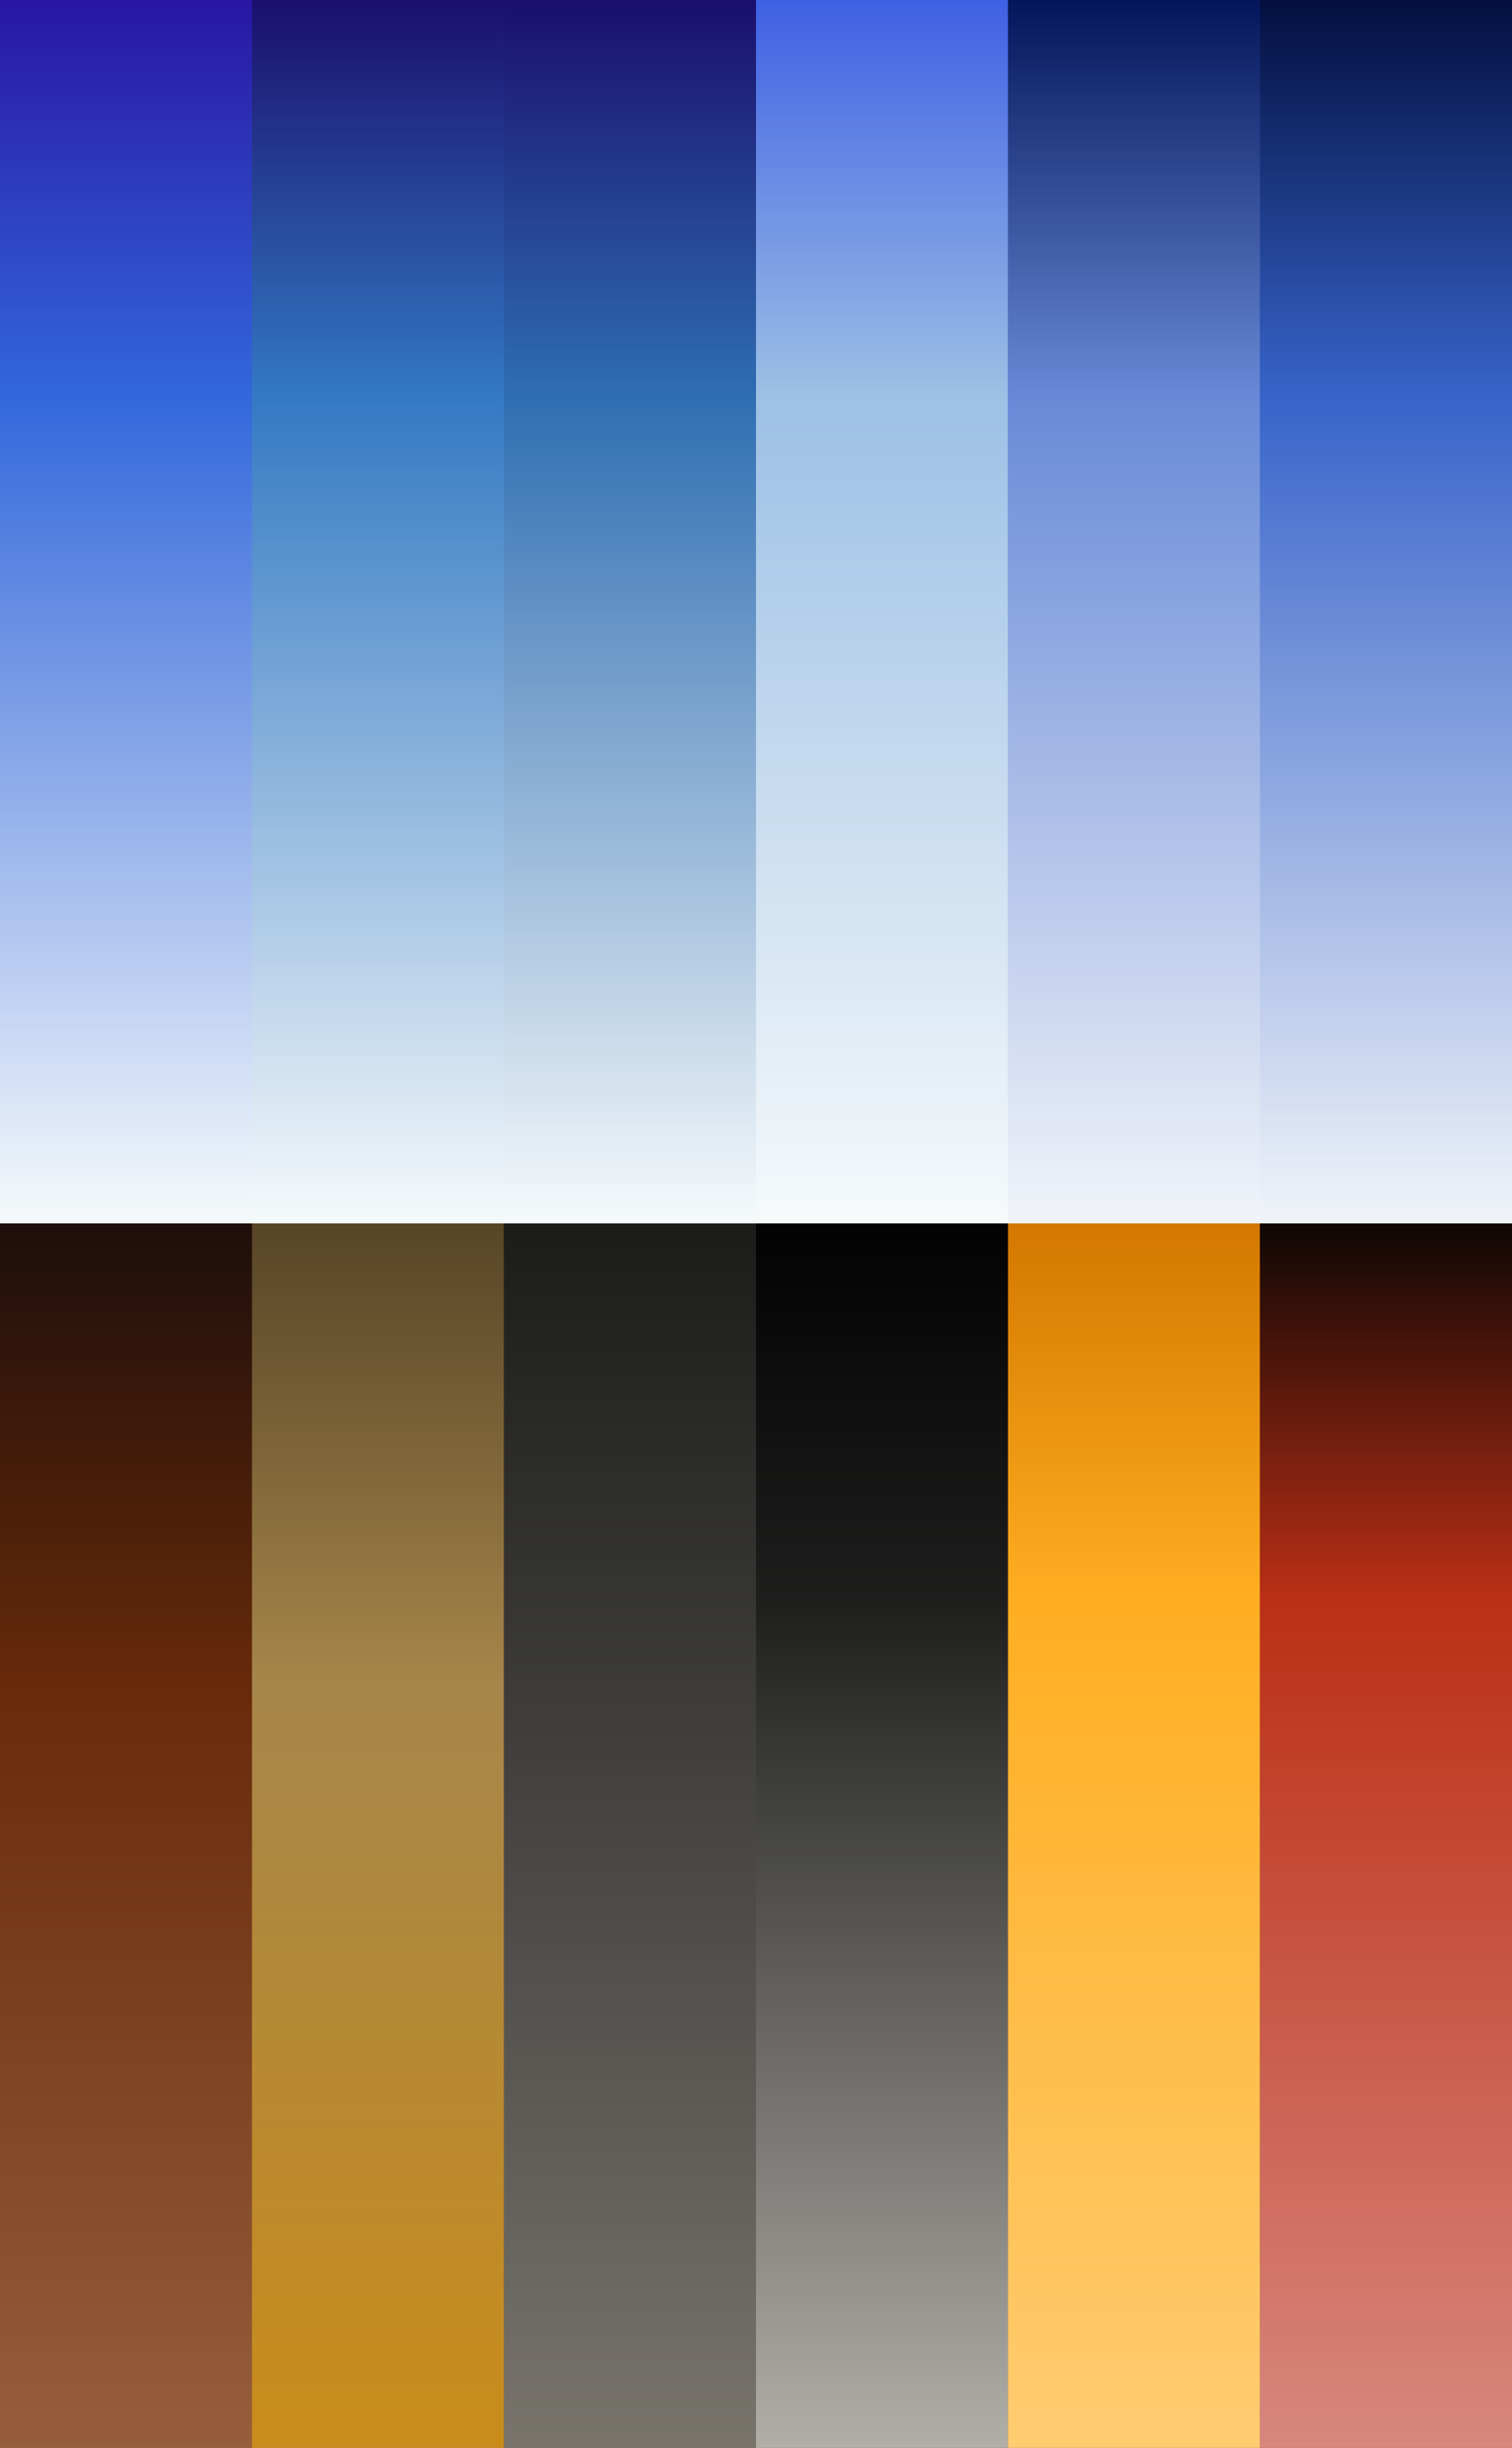 <?xml version="1.0" encoding="UTF-8" standalone="no"?>
<!-- Created with Inkscape (http://www.inkscape.org/) -->

<svg
   xmlns:dc="http://purl.org/dc/elements/1.1/"
   xmlns:cc="http://creativecommons.org/ns#"
   xmlns:rdf="http://www.w3.org/1999/02/22-rdf-syntax-ns#"
   xmlns:svg="http://www.w3.org/2000/svg"
   xmlns="http://www.w3.org/2000/svg"
   xmlns:xlink="http://www.w3.org/1999/xlink"
   xmlns:sodipodi="http://sodipodi.sourceforge.net/DTD/sodipodi-0.dtd"
   xmlns:inkscape="http://www.inkscape.org/namespaces/inkscape"
   width="600"
   height="971"
   id="svg2"
   version="1.1"
   inkscape:version="0.48.4 r9939"
   sodipodi:docname="grd6.svg">
  <rect width="100%" height="100%" fill="#808080" stroke="none"/>
  <defs
     id="defs4">
    <linearGradient
       id="linearGradient3906">
      <stop
         style="stop-color:#030f3f;stop-opacity:1"
         offset="0"
         id="stop3908" />
      <stop
         id="stop3910"
         offset="0.162"
         style="stop-color:#3764ca;stop-opacity:1" />
      <stop
         id="stop3912"
         offset="0.5"
         style="stop-color:#f1f4f9;stop-opacity:1" />
      <stop
         id="stop3914"
         offset="0.5"
         style="stop-color:#0f0704;stop-opacity:1" />
      <stop
         style="stop-color:#bb2f16;stop-opacity:1"
         offset="0.654"
         id="stop3916" />
      <stop
         style="stop-color:#d8877e;stop-opacity:1"
         offset="1"
         id="stop3918" />
    </linearGradient>
    <linearGradient
       id="linearGradient3888">
      <stop
         id="stop3890"
         offset="0"
         style="stop-color:#04155a;stop-opacity:1" />
      <stop
         style="stop-color:#6789d7;stop-opacity:1"
         offset="0.162"
         id="stop3892" />
      <stop
         style="stop-color:#f1f4f9;stop-opacity:1"
         offset="0.5"
         id="stop3894" />
      <stop
         style="stop-color:#d37700;stop-opacity:1"
         offset="0.5"
         id="stop3896" />
      <stop
         id="stop3898"
         offset="0.654"
         style="stop-color:#ffae21;stop-opacity:1" />
      <stop
         id="stop3900"
         offset="1"
         style="stop-color:#ffcc71;stop-opacity:1" />
    </linearGradient>
    <linearGradient
       id="linearGradient3870">
      <stop
         style="stop-color:#3e60e4;stop-opacity:1"
         offset="0"
         id="stop3872" />
      <stop
         id="stop3874"
         offset="0.162"
         style="stop-color:#9dc0e5;stop-opacity:1" />
      <stop
         id="stop3876"
         offset="0.5"
         style="stop-color:#f6fafb;stop-opacity:1" />
      <stop
         id="stop3878"
         offset="0.5"
         style="stop-color:#020202;stop-opacity:1" />
      <stop
         style="stop-color:#1e1e1d;stop-opacity:1"
         offset="0.654"
         id="stop3880" />
      <stop
         style="stop-color:#b1aea8;stop-opacity:1"
         offset="1"
         id="stop3882" />
    </linearGradient>
    <linearGradient
       id="linearGradient3852">
      <stop
         id="stop3854"
         offset="0"
         style="stop-color:#1a0f6c;stop-opacity:1" />
      <stop
         style="stop-color:#2f6eb2;stop-opacity:1"
         offset="0.162"
         id="stop3856" />
      <stop
         style="stop-color:#f6fafb;stop-opacity:1"
         offset="0.5"
         id="stop3858" />
      <stop
         style="stop-color:#1c1c1a;stop-opacity:1"
         offset="0.5"
         id="stop3860" />
      <stop
         id="stop3862"
         offset="0.689"
         style="stop-color:#3c3b3a;stop-opacity:1" />
      <stop
         id="stop3864"
         offset="1"
         style="stop-color:#78746c;stop-opacity:1" />
    </linearGradient>
    <linearGradient
       id="linearGradient3834">
      <stop
         style="stop-color:#1a0f6c;stop-opacity:1"
         offset="0"
         id="stop3836" />
      <stop
         id="stop3838"
         offset="0.162"
         style="stop-color:#3379c3;stop-opacity:1" />
      <stop
         id="stop3840"
         offset="0.5"
         style="stop-color:#f6fafb;stop-opacity:1" />
      <stop
         id="stop3842"
         offset="0.5"
         style="stop-color:#574527;stop-opacity:1" />
      <stop
         style="stop-color:#a6864a;stop-opacity:1"
         offset="0.689"
         id="stop3844" />
      <stop
         style="stop-color:#c98c1b;stop-opacity:1"
         offset="1"
         id="stop3846" />
    </linearGradient>
    <linearGradient
       id="linearGradient3816">
      <stop
         id="stop3818"
         offset="0"
         style="stop-color:#2816a3;stop-opacity:1" />
      <stop
         style="stop-color:#3367db;stop-opacity:1"
         offset="0.162"
         id="stop3820" />
      <stop
         style="stop-color:#f6fafb;stop-opacity:1"
         offset="0.5"
         id="stop3822" />
      <stop
         style="stop-color:#1e0e0b;stop-opacity:1"
         offset="0.5"
         id="stop3824" />
      <stop
         id="stop3828"
         offset="0.689"
         style="stop-color:#672a0a;stop-opacity:1" />
      <stop
         id="stop3826"
         offset="1"
         style="stop-color:#965e3b;stop-opacity:1" />
    </linearGradient>
    <linearGradient
       y2="1052.362"
       x2="0"
       y1="452.362"
       x1="0"
       gradientTransform="matrix(0.167,0,0,1.618,50,-650.711)"
       gradientUnits="userSpaceOnUse"
       id="linearGradient4483"
       xlink:href="#linearGradient3816"
       inkscape:collect="always" />
    <linearGradient
       inkscape:collect="always"
       xlink:href="#linearGradient3834"
       id="linearGradient3832"
       gradientUnits="userSpaceOnUse"
       gradientTransform="matrix(0.167,0,0,1.618,150,-650.711)"
       x1="0"
       y1="452.362"
       x2="0"
       y2="1052.362" />
    <linearGradient
       inkscape:collect="always"
       xlink:href="#linearGradient3852"
       id="linearGradient3850"
       gradientUnits="userSpaceOnUse"
       gradientTransform="matrix(0.167,0,0,1.618,250,-650.711)"
       x1="0"
       y1="452.362"
       x2="0"
       y2="1052.362" />
    <linearGradient
       inkscape:collect="always"
       xlink:href="#linearGradient3870"
       id="linearGradient3868"
       gradientUnits="userSpaceOnUse"
       gradientTransform="matrix(0.167,0,0,1.618,350,-650.711)"
       x1="0"
       y1="452.362"
       x2="0"
       y2="1052.362" />
    <linearGradient
       inkscape:collect="always"
       xlink:href="#linearGradient3888"
       id="linearGradient3886"
       gradientUnits="userSpaceOnUse"
       gradientTransform="matrix(0.167,0,0,1.618,450,-650.711)"
       x1="0"
       y1="452.362"
       x2="0"
       y2="1052.362" />
    <linearGradient
       inkscape:collect="always"
       xlink:href="#linearGradient3906"
       id="linearGradient3904"
       gradientUnits="userSpaceOnUse"
       gradientTransform="matrix(0.167,0,0,1.618,550,-650.711)"
       x1="0"
       y1="452.362"
       x2="0"
       y2="1052.362" />
  </defs>
  <sodipodi:namedview
     id="base"
     pagecolor="#646464"
     bordercolor="#ffffff"
     borderopacity="1"
     inkscape:pageopacity="1"
     inkscape:pageshadow="2"
     inkscape:zoom="0.5458290422245111"
     inkscape:cx="299.9999999999993"
     inkscape:cy="485.4999999999997"
     inkscape:document-units="px"
     inkscape:current-layer="layer1"
     showgrid="false"
     borderlayer="true"
     inkscape:showpageshadow="false"
     inkscape:object-nodes="true"
     inkscape:snap-smooth-nodes="true"
     inkscape:window-width="1366"
     inkscape:window-height="709"
     inkscape:window-x="0"
     inkscape:window-y="27"
     inkscape:window-maximized="1"
     fit-margin-top="0"
     fit-margin-left="0"
     fit-margin-right="0"
     fit-margin-bottom="0"
     showguides="true"
     inkscape:guide-bbox="true" />
  <g
     inkscape:label="1. réteg"
     inkscape:groupmode="layer"
     id="layer1"
     transform="translate(0,-81.362)">
    <path
       style="color:#000000;fill:url(#linearGradient4483);fill-opacity:1;stroke:none;stroke-width:1;marker:none;visibility:visible;display:inline;overflow:visible;enable-background:accumulate"
       d="m -5.684341886080803e-13,81.362 600,0 0,971 -600,0 z"
       id="path3890"
       inkscape:connector-curvature="0"
       sodipodi:nodetypes="ccccc" />
    <path
       sodipodi:nodetypes="ccccc"
       inkscape:connector-curvature="0"
       id="path3830"
       d="m 100,81.362 100,0 0,971 -100,0 z"
       style="color:#000000;fill:url(#linearGradient3832);fill-opacity:1.0;stroke:none;stroke-width:1;marker:none;visibility:visible;display:inline;overflow:visible;enable-background:accumulate" />
    <path
       style="color:#000000;fill:url(#linearGradient3850);fill-opacity:1;stroke:none;stroke-width:1;marker:none;visibility:visible;display:inline;overflow:visible;enable-background:accumulate"
       d="m 200,81.362 100,0 0,971 -100,0 z"
       id="path3848"
       inkscape:connector-curvature="0"
       sodipodi:nodetypes="ccccc" />
    <path
       sodipodi:nodetypes="ccccc"
       inkscape:connector-curvature="0"
       id="path3866"
       d="m 300,81.362 100,0 0,971 -100,0 z"
       style="color:#000000;fill:url(#linearGradient3868);fill-opacity:1;stroke:none;stroke-width:1;marker:none;visibility:visible;display:inline;overflow:visible;enable-background:accumulate" />
    <path
       style="color:#000000;fill:url(#linearGradient3886);fill-opacity:1;stroke:none;stroke-width:1;marker:none;visibility:visible;display:inline;overflow:visible;enable-background:accumulate"
       d="m 400,81.362 100,0 0,971 -100,0 z"
       id="path3884"
       inkscape:connector-curvature="0"
       sodipodi:nodetypes="ccccc" />
    <path
       sodipodi:nodetypes="ccccc"
       inkscape:connector-curvature="0"
       id="path3902"
       d="m 500,81.362 100,0 0,971 -100,0 z"
       style="color:#000000;fill:url(#linearGradient3904);fill-opacity:1;stroke:none;stroke-width:1;marker:none;visibility:visible;display:inline;overflow:visible;enable-background:accumulate" />
  </g>
</svg>
